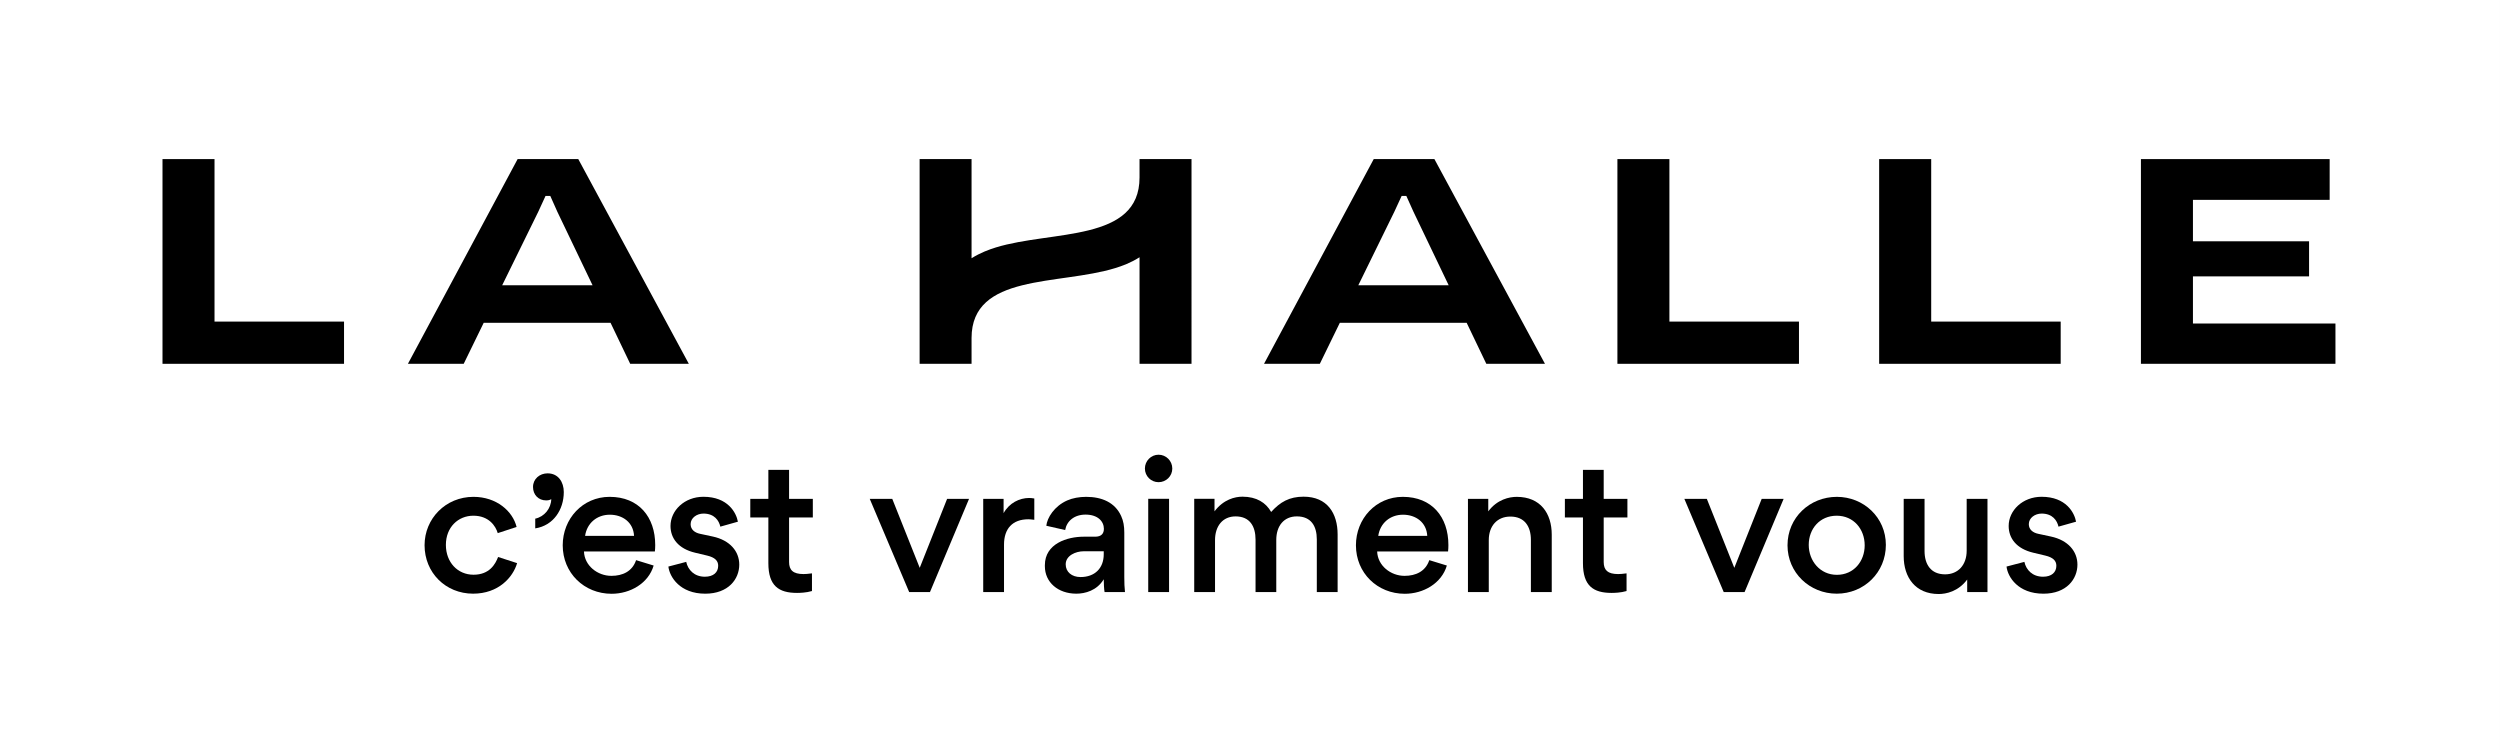 <?xml version="1.0" encoding="utf-8"?>
<!-- Generator: Adobe Illustrator 22.1.0, SVG Export Plug-In . SVG Version: 6.00 Build 0)  -->
<svg version="1.1" id="Calque_1" xmlns="http://www.w3.org/2000/svg" xmlns:xlink="http://www.w3.org/1999/xlink" x="0px" y="0px"
	 width="271.276px" height="81.383px" viewBox="0 0 271.276 81.383"
	 style="enable-background:new 0 0 271.276 81.383;" xml:space="preserve">
<rect x="0" y="0" width="271.276" height="81.383" fill="#808080" stroke="none"/>
<style type="text/css">
	.st0{fill:#FFFFFF;}
	.st1{clip-path:url(#SVGID_2_);}
	.st2{clip-path:url(#SVGID_4_);}
	.st3{clip-path:url(#SVGID_6_);}
</style>
<rect y="-0" class="st0" width="271.275" height="81.383"/>
<polygon points="37.331,34.896 37.331,39.477 17.633,39.477 17.633,17.263 23.277,17.263 
	23.277,34.896 "/>
<polygon points="195.207,34.896 195.207,39.477 175.506,39.477 175.506,17.263 
	181.148,17.263 181.148,34.896 "/>
<polygon points="223.606,34.896 223.606,39.477 203.908,39.477 203.908,17.263 
	209.555,17.263 209.555,34.896 "/>
<polygon points="253.421,35.105 253.421,39.476 232.313,39.476 232.313,17.263 
	252.792,17.263 252.792,21.687 237.957,21.687 237.957,26.183 250.558,26.183 
	250.558,29.99 237.957,29.99 237.957,35.105 "/>
<path d="M58.408,22.975l0.789-1.717h0.514l0.766,1.717l3.822,7.979h-9.807
	L58.408,22.975z M68.383,39.477h6.362L62.749,17.263h-6.582L44.263,39.477h6.054
	l2.17-4.45h13.764L68.383,39.477z"/>
<path d="M151.301,22.975l0.793-1.717h0.506l0.775,1.717l3.821,7.979h-9.805
	L151.301,22.975z M161.281,39.477h6.364l-11.997-22.214h-6.584l-11.904,22.214h6.055
	l2.17-4.45h13.762L161.281,39.477z"/>
<g>
	<defs>
		<rect id="SVGID_1_" y="-0" width="271.276" height="81.383"/>
	</defs>
	<clipPath id="SVGID_2_">
		<use xlink:href="#SVGID_1_"  style="overflow:visible;"/>
	</clipPath>
	<path class="st1" d="M123.651,17.263v2c0,7.028-9.465,5.703-15.599,7.59
		c-0.701,0.22-1.67,0.565-2.628,1.171V17.263h-5.636v22.214h5.636V36.678
		c0-7.027,9.467-5.699,15.602-7.591c0.703-0.216,1.667-0.559,2.625-1.173v11.563
		h5.641V17.263H123.651z"/>
	<path class="st1" d="M59.818,54.16c-0.165,0.111-0.361,0.138-0.563,0.138
		c-0.834,0-1.417-0.619-1.417-1.453c0-0.879,0.721-1.482,1.582-1.482
		c1.166,0,1.757,0.955,1.757,2.027c0,1.919-1.127,3.638-3.098,3.945v-1.055
		C59.078,56.066,59.798,55.168,59.818,54.16"/>
	<path class="st1" d="M46.07,59.162c0-2.886,2.287-5.249,5.305-5.249
		c2.507,0,4.259,1.556,4.681,3.268l-2.045,0.669
		c-0.233-0.788-0.972-1.89-2.647-1.89c-1.647,0-2.981,1.249-2.981,3.167
		c0,1.889,1.279,3.237,3,3.237c1.732,0,2.369-1.146,2.666-1.925l2.062,0.668
		c-0.451,1.537-2.015,3.313-4.775,3.313
		C48.357,64.42,46.07,62.144,46.07,59.162"/>
	<path class="st1" d="M63.489,58.145h5.311c-0.073-1.453-1.23-2.294-2.627-2.294
		C64.784,55.851,63.692,56.757,63.489,58.145 M66.34,62.486
		c1.219,0,2.275-0.481,2.682-1.704l1.906,0.585
		c-0.57,1.943-2.553,3.064-4.562,3.064c-2.981,0-5.305-2.259-5.305-5.26
		c0-2.877,2.157-5.258,5.094-5.258c3.156,0,4.943,2.185,4.943,5.231
		c0,0.234-0.012,0.463-0.037,0.697h-7.695C63.422,61.393,64.849,62.486,66.34,62.486
		"/>
	<path class="st1" d="M72.526,61.478l1.935-0.509c0.185,0.86,0.87,1.611,2.026,1.611
		c0.935,0,1.443-0.482,1.443-1.187c0-0.545-0.351-0.905-1.201-1.108L75.432,59.976
		c-1.84-0.434-2.675-1.58-2.675-2.904c0-1.677,1.51-3.166,3.574-3.166
		c2.656,0,3.562,1.731,3.739,2.703l-1.906,0.537
		c-0.15-0.659-0.639-1.418-1.833-1.418c-0.714,0-1.391,0.465-1.391,1.148
		c0,0.594,0.456,0.928,1.019,1.046l1.389,0.298
		c1.851,0.397,2.87,1.6,2.87,3.045c0,1.563-1.173,3.156-3.694,3.156
		C73.777,64.421,72.657,62.606,72.526,61.478"/>
	<path class="st1" d="M85.623,56.153v4.834c0,0.871,0.435,1.305,1.567,1.305
		c0.204,0,0.482-0.018,0.917-0.076v1.918c-0.62,0.186-1.344,0.203-1.622,0.203
		c-1.989,0-3.11-0.767-3.11-3.23v-4.954h-1.961v-2.024h1.961v-3.14h2.248v3.14
		h2.577v2.024H85.623z"/>
</g>
<polygon points="94.375,54.129 96.819,54.129 99.8,61.616 102.772,54.129 105.152,54.129 
	100.912,64.244 98.654,64.244 "/>
<g>
	<defs>
		<rect id="SVGID_3_" y="-0" width="271.276" height="81.383"/>
	</defs>
	<clipPath id="SVGID_4_">
		<use xlink:href="#SVGID_3_"  style="overflow:visible;"/>
	</clipPath>
	<path class="st2" d="M111.592,56.347c-1.728,0-2.646,1.02-2.646,2.75v5.147h-2.257V54.129
		h2.211v1.553c0.612-1.101,1.713-1.647,2.779-1.647
		c0.084,0,0.388,0.019,0.554,0.056v2.314
		C112.048,56.368,111.621,56.347,111.592,56.347"/>
	<path class="st2" d="M119.767,59.819h-2.184c-0.851,0-1.944,0.465-1.944,1.417
		c0,0.825,0.656,1.38,1.61,1.38c1.536,0,2.518-0.946,2.518-2.473V59.819z
		 M119.858,64.244c-0.056-0.249-0.091-1.025-0.091-1.386
		c-0.742,1.231-2.027,1.562-2.972,1.562c-1.982,0-3.415-1.231-3.415-2.979v-0.112
		c0-2.351,2.444-3.092,4.212-3.092h1.249c0.685,0,0.943-0.36,0.943-0.853
		c0-0.805-0.656-1.544-1.989-1.544c-1.231,0-2.046,0.704-2.213,1.675l-2.046-0.465
		c0.083-0.849,0.861-2.129,2.27-2.748c0.582-0.258,1.314-0.389,2.054-0.389
		c1.702,0,3.121,0.603,3.794,2.073c0.251,0.54,0.344,1.122,0.344,1.806v4.824
		c0,0.62,0.019,1.157,0.074,1.628H119.858z"/>
	<path class="st2" d="M126.855,54.128h-2.261v10.115h2.261V54.128z M125.713,49.341
		c0.826,0,1.493,0.674,1.493,1.5c0,0.825-0.667,1.481-1.493,1.481
		c-0.812,0-1.479-0.656-1.479-1.481C124.234,50.015,124.901,49.341,125.713,49.341"/>
	<path class="st2" d="M134.075,56.034c-1.398,0-2.232,1.046-2.232,2.574v5.636h-2.258
		V54.128h2.202v1.359c0.972-1.296,2.224-1.592,3.029-1.592
		c1.536,0,2.545,0.648,3.118,1.658c0.982-1.084,1.974-1.658,3.52-1.658
		c2.573,0,3.692,1.805,3.692,4.101v6.248h-2.258v-5.711
		c0-1.435-0.611-2.499-2.167-2.499c-1.399,0-2.232,1.028-2.232,2.555v5.655h-2.249
		v-5.685C136.24,57.126,135.63,56.034,134.075,56.034"/>
	<path class="st2" d="M149.555,58.145h5.316c-0.076-1.453-1.232-2.294-2.63-2.294
		C150.851,55.851,149.761,56.757,149.555,58.145 M152.406,62.486
		c1.223,0,2.277-0.481,2.688-1.704l1.905,0.585
		c-0.574,1.943-2.554,3.064-4.564,3.064c-2.979,0-5.302-2.259-5.302-5.26
		c0-2.877,2.156-5.258,5.088-5.258c3.158,0,4.945,2.185,4.945,5.231
		c0,0.234-0.009,0.463-0.036,0.697h-7.694
		C149.493,61.393,150.917,62.486,152.406,62.486"/>
	<path class="st2" d="M163.889,56.053c-1.436,0-2.341,1.028-2.341,2.555v5.637h-2.26
		V54.129h2.204v1.359c0.973-1.304,2.294-1.574,3.09-1.574
		c2.575,0,3.798,1.796,3.798,4.101v6.23h-2.262v-5.667
		C166.118,57.136,165.444,56.053,163.889,56.053"/>
	<path class="st2" d="M174.018,56.153v4.834c0,0.871,0.434,1.305,1.562,1.305
		c0.205,0,0.482-0.018,0.918-0.076v1.918c-0.621,0.186-1.342,0.203-1.622,0.203
		c-1.987,0-3.109-0.767-3.109-3.23v-4.954h-1.961v-2.024h1.961v-3.14h2.251
		v3.14h2.573v2.024H174.018z"/>
</g>
<polygon points="182.769,54.129 185.208,54.129 188.191,61.616 191.163,54.129 
	193.543,54.129 189.305,64.244 187.041,64.244 "/>
<g>
	<defs>
		<rect id="SVGID_5_" y="-0" width="271.276" height="81.383"/>
	</defs>
	<clipPath id="SVGID_6_">
		<use xlink:href="#SVGID_5_"  style="overflow:visible;"/>
	</clipPath>
	<path class="st3" d="M199.322,62.375c1.832,0,3.016-1.464,3.016-3.204
		c0-1.757-1.201-3.211-3.035-3.211c-1.835,0-3.036,1.416-3.036,3.167
		C196.267,60.856,197.488,62.375,199.322,62.375 M199.322,53.913
		c2.907,0,5.314,2.24,5.314,5.214c0,2.988-2.362,5.293-5.333,5.293
		c-2.928,0-5.34-2.267-5.34-5.249C193.963,56.163,196.375,53.913,199.322,53.913"/>
	<path class="st3" d="M211.063,62.322c1.433,0,2.342-1.04,2.342-2.568v-5.625h2.257v10.115
		h-2.201v-1.359c-0.974,1.306-2.295,1.572-3.094,1.572
		c-2.535,0-3.796-1.813-3.796-4.109v-6.219h2.263v5.663
		C208.834,61.227,209.507,62.322,211.063,62.322"/>
	<path class="st3" d="M217.729,61.478l1.937-0.509c0.185,0.86,0.866,1.611,2.028,1.611
		c0.931,0,1.442-0.482,1.442-1.187c0-0.545-0.351-0.905-1.204-1.108l-1.296-0.309
		c-1.843-0.434-2.674-1.58-2.674-2.904c0-1.677,1.508-3.166,3.574-3.166
		c2.657,0,3.562,1.731,3.739,2.703l-1.907,0.537
		c-0.149-0.659-0.637-1.418-1.832-1.418c-0.713,0-1.388,0.465-1.388,1.148
		c0,0.594,0.453,0.928,1.016,1.046l1.387,0.298
		c1.855,0.397,2.872,1.6,2.872,3.045c0,1.563-1.175,3.156-3.692,3.156
		C218.977,64.421,217.858,62.606,217.729,61.478"/>
</g>
</svg>
